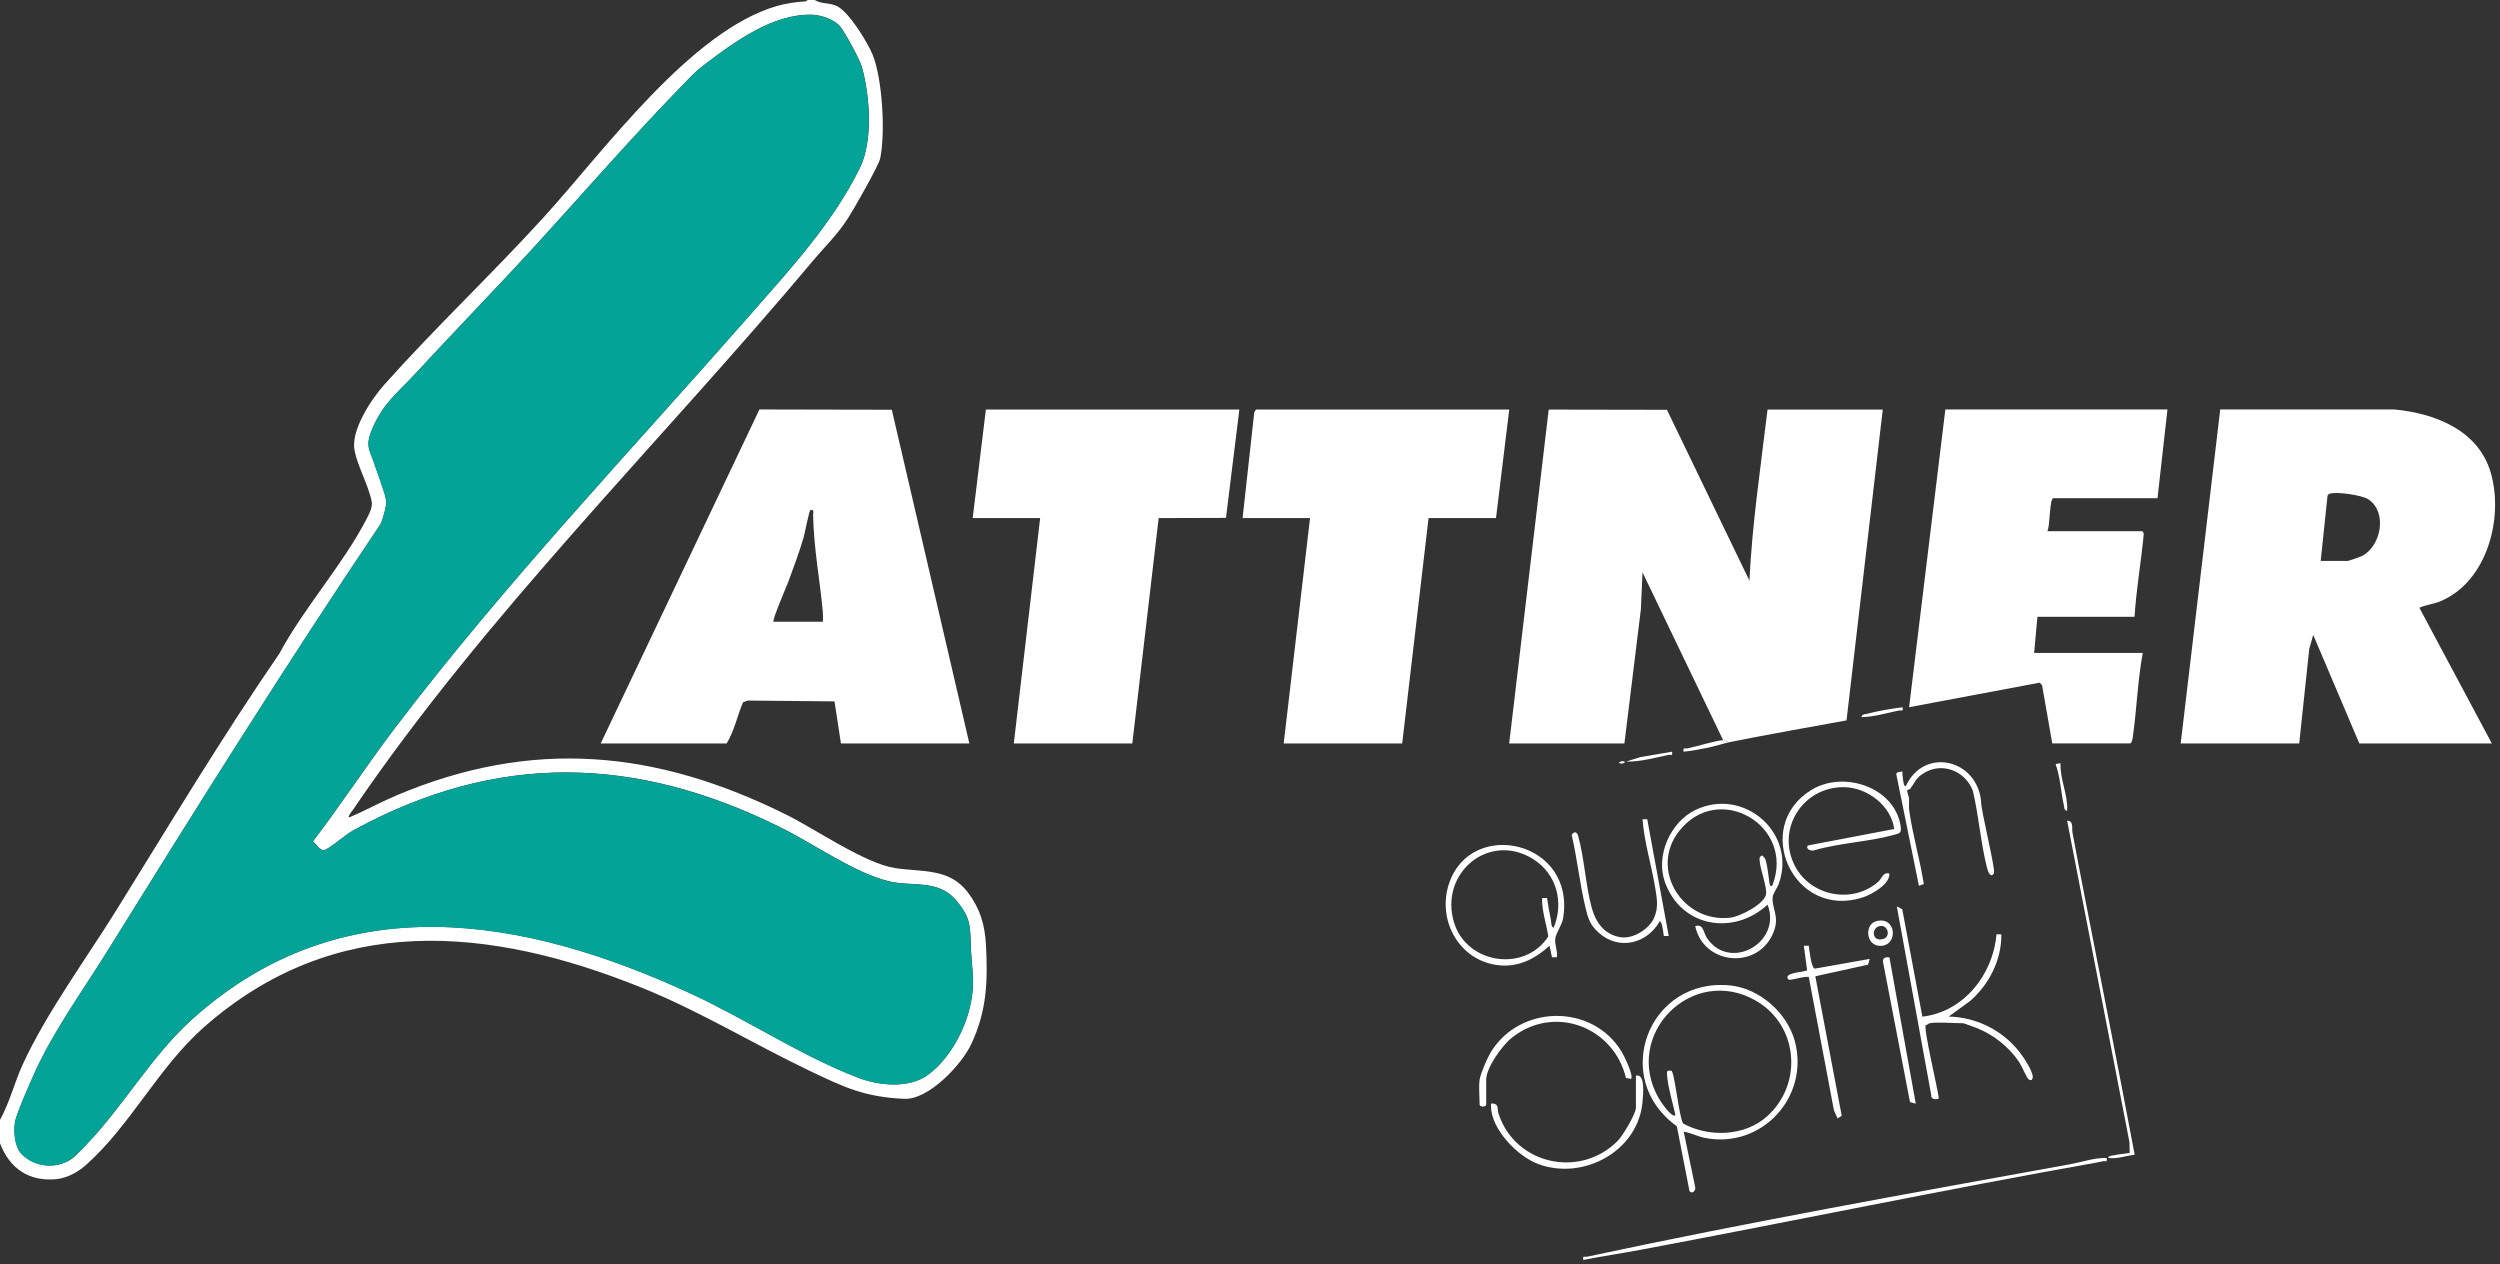 <?xml version="1.0" encoding="UTF-8"?>
<svg id="LATTNER_x5F_FARBIG_x5F_QUER_x5F_OHNE_x5F_ADRESSE_x5F_frei_xA0_Bild" xmlns="http://www.w3.org/2000/svg" version="1.1" viewBox="0 0 364.32 184.2">
  <rect x="0" y="0" width="364.32" height="184.2" fill="#333333" stroke="none"/>
  <!-- Generator: Adobe Illustrator 29.5.1, SVG Export Plug-In . SVG Version: 2.1.0 Build 141)  -->
  <defs>
    <style>
      .st0 {
        fill: #fff;
      }

      .st1 {
        fill: #04a398;
      }

      .st2 {
        display: none;
        fill: #dcdcdb;
      }
    </style>
  </defs>
  <path class="st0" d="M118.72,0c1,.62,2.21.36,3.29.91,1.74.89,4.4,5.22,5.16,7.07,1.43,3.51,1.87,11.4,1.1,15.1-.23,1.08-3.87,7.45-4.7,8.73-1.55,2.41-3.35,4.11-5.09,6.18-22.01,26.28-47.66,51.48-67.01,79.97-.15.23-.8.98-.62,1.17,2.29-.95,4.51-2.19,6.79-3.16,19.88-8.45,37.98-6.69,57.02,2.79,4.22,2.1,11.39,7.07,15.76,7.74,3.94.61,7.9-.04,10.61,3.53,1.8,2.37,2.49,4.71,2.65,7.66.28,5.31.14,9.58-2.13,14.44-1.41,3.03-6.22,8.16-9.77,8-5.81-.26-8.76-1.68-13.87-4.12-8.22-3.93-15.87-8.63-24.38-12.07-22.22-8.97-44.73-11.06-63.8,5.74-6.64,5.85-10.78,14.43-17.26,20.14-1.15,1.01-2.69,1.85-4.23,2.01-4.02.41-6.87-1.58-8.25-5.25v-3.36c1.4-2.51,2.13-5.5,3.31-8.08,3.47-7.54,9.17-15.29,13.58-22.38,7.82-12.59,15.45-25.31,23.84-37.53,3.53-6.59,9.25-12.96,12.64-19.49.37-.72.9-1.68.83-2.5-.45-2.49-2.05-5.18-2.52-7.56-.59-2.95,2.41-7.46,4.32-9.61,7.46-8.37,15.71-16.13,23.27-24.44,8.71-9.56,21.4-27.16,33.98-30.76,1.29-.37,2.81-.6,4.14-.66l.37-.23h.96ZM109.27,45.93c5.88-6.71,12.09-13.42,16.05-21.48,1.93-3.93,1.46-10.47.29-14.68-.3-1.09-2.45-5.03-3.18-5.93-.82-1.01-2.81-1.66-4.08-1.7-5.7-.16-11.28,3.93-15.58,7.2-1.64,1.25-1.96,1.7-3.35,3.12-7.25,7.45-14.12,15.35-20.99,22.88-5.87,6.43-11.98,12.69-17.86,19.07-2.49,2.69-4.6,4.23-6.17,7.75-1.29,2.89-.57,3.19.29,5.79.36,1.11,1.54,4.17,1.6,5.07.05.77-.49,2.64-.84,3.37-13.69,20.37-26.72,41.14-39.66,62-3.54,5.71-7.91,11.73-10.69,17.84-.6,1.32-2.69,6.06-2.89,7.18-.25,1.37-.1,3.67.92,4.72,1.95,2.04,5.24,2.3,7.49.62.37-.28,1.63-1.6,2.02-2,5.52-5.79,9.45-12.9,15.42-18.27,21.74-19.52,48.12-15.04,72.73-3.64,8.07,3.74,15.98,9.02,24.25,12.2,3.06,1.18,7.47,1.62,10.22-.43,3.64-2.7,6.17-7.96,6.5-12.44.14-1.91-.14-3.68-.24-5.51-.19-3.44.19-4.73-2.27-7.56-2.61-3-6.46-1.86-9.78-2.69-5.06-1.27-10.91-5.46-15.68-7.82-21.1-10.47-41.22-11.06-62.19.35-1.48.81-2.75,2.15-4.27,2.94-.65.17-1.26-.88-1.71-1.29,4.12-5.41,7.85-11.12,11.96-16.54,16.05-21.11,34.27-40.25,51.71-60.14Z"/>
  <path class="st0" d="M251.11,107.86l-11.75-24.45-.24,5.4-2.4,19.53h-16.79l5.76-48.65,17.23.03,12.02,24.9c.4-8.32,1.65-16.64,2.64-24.93h16.79l-5.28,45.29c-5.59,1.03-11.21,2-16.78,3.12-.38.17-1.02-.25-1.2-.24ZM335.06,108.34l1.46-13.76.58-2.06,6.72,15.82h19.31l-10.56-19.77c.99-.46,2.1-.53,3.12-.97,6.76-2.87,9.21-12.15,7.27-18.76-1.82-6.17-8.17-8.64-14.09-9.17h-25.32s-5.76,48.67-5.76,48.67h17.27ZM339.17,72.3c.05-.19.17-.3.36-.36.99-.32,4.68.21,5.6.82,2.85,1.88,1.86,6.95-1.02,8.31-.27.12-1.83.67-1.96.67h-3.96l.99-9.44ZM105.89,108.34c1.12-1.8,1.55-4.04,2.39-6l.71-.25,12.62.12.94,6.13h18.71l-11.3-48.63-19.29-.04-23.13,48.67h18.35ZM114.83,84.91c.8-2.16,1.63-4.38,2.28-6.59.16-.53.81-4.02,1.02-4.02.61,0,.35.37.36.84.14,5.09.95,9.05,1.41,13.93.05.51.03,1.02.02,1.53h-7.2c-.22-.21,1.83-4.97,2.1-5.69ZM283.49,59.68l-5.28,43.38,19.04-3.58.34.39,1.48,8.46h11.36c.23-.04.34-.63.37-.85.58-4.09.71-8.27,1.46-12.33h-15.83l.48-5.27h14.15c.26-4.01.95-7.98,1.34-11.98.02-.21-.11-.49-.26-.49h-13.79c.42-.66.29-4.67.87-4.81h15.19s1.45-12.93,1.45-12.93h-32.38ZM143.67,59.68l-1.92,15.82h9.83l-3.84,32.84h17.27l3.84-32.84,9.81-.03,1.95-15.79h-36.94ZM183.12,59.68c-.13,0-.38.4-.36.6l-1.68,15.22h9.83l-3.84,32.84h17.27l3.84-32.84h9.83s1.93-15.82,1.93-15.82h-36.82Z"/>
  <path class="st0" d="M245.36,164.91l1.67,8.05c.16.54-.49,1.16-.83.58l-1.84-9.42c-9.72-6.93-4.17-21.74,7.82-20.51,4.26.44,8.29,4.03,9.38,8.13,2.17,8.15-4.87,15.73-13.13,14.08-1.08-.22-2-.73-3.06-.9ZM257.52,162.68c5.25-4.72,4.55-13.26-1.6-16.83-9.26-5.37-19.52,4.86-14.2,14.19.25.44,1.9,2.95,2.44,2.47-.38-1.77-1.05-3.85-1.2-5.63-.06-.71-.16-.95.6-.84.46.07,1.13,6.83,1.72,7.69,3.75,2.05,8.99,1.87,12.24-1.05ZM247.04,134.95c1.26-.33,1.14.9,1.72,1.76,3.3,4.9,10.95.7,8.83-4.88-5,4.6-12.67,3.28-14.99-3.36-1.33-3.83.83-8.67,4.44-10.42,7.05-3.43,14.83,3.35,12.18,10.73-.21.6-.87,1.46-.9,1.98-.11,1.82,1.13,2.84.04,5.31-2.32,5.29-10.12,4.53-11.32-1.12ZM258.31,128.96c3.31-8.66-7.91-15.21-13.66-7.79-4.3,5.54.54,13.38,7.53,12.56,1.38-.16,5-1.99,5.19-3.46.13-.95-.79-3.43-.91-4.61-.05-.47-.18-.69.3-1.01.33.26.48.43.59.85.21.82.4,2.23.5,3.1.04.34.15.77.47.36ZM286.01,149.09c.11,0,1.82.63,2.13.75,2.41.97,4.67,2.77,6.1,4.93.43.64,1.04,2.18,1.36,2.48.29.28.53.15.61-.13.21-.79-1.29-3.01-1.82-3.69-2.48-3.25-6.31-5.19-10.41-5.29l3.12-2.27c2.78-2.41,4.59-6,4.55-9.71h-.71c-.48,5.84-4.77,11.31-10.8,11.99l-2.93-15.65-.79-.41,5.03,27.58c-.1.62,1.07.6,1.08.34-.14-1.37-2.26-10.12-1.89-10.63.21,0,.46-.25.57-.27,1.21-.2,3.44,0,4.8,0ZM263.46,123.2c-.41.56.53.88.93.71,3.65-1.07,7.86-1.22,11.47-2.21,1-.28,1.3-.24,1.1-1.43-.95-5.58-8.29-8.02-12.98-5.16-8.76,5.34-2.64,18.97,7.51,15.66,1.25-.41,4-1.94,3.83-3.48-.95-.21-1.09.73-1.52,1.12-3.7,3.39-9.88,2.24-12.2-2.16-2.84-5.39,1.1-11.6,7.12-11.54,3.37.03,6.89,2.7,7.32,6.1l-12.59,2.4ZM226.89,139.5h-.72s-.36-1.68-.36-1.68c-1.92,1.76-4.24,3.03-6.95,2.88-6-.33-9.56-6.44-7.68-11.99,3.23-9.53,18.47-6.2,16.61,5.1-.16.99-1.03,2.15-1.14,2.94-.13.94.38,1.8.23,2.74ZM226.41,135.19c1.55-3.69.42-7.9-3.04-10.03-6.43-3.97-13.67,2.12-11.47,9.3,1.84,6.01,10.3,7.3,13.73,2.01-.27-1.87-.96-3.7-.9-5.6h.72c.14,1.06.35,2.12.55,3.16.06.31.05,1.16.41,1.15ZM239.36,119.37c.25,3.36,1.31,6.71,1.85,10.01.25,1.56.5,2.78-.13,4.3-.71,1.71-3.07,3.18-4.91,2.9-2.31-.36-3.59-2.08-4.19-4.21-.93-3.35-1.07-7.27-2.03-10.67-.24-.55-.58-.53-.91-.03.8,3.45,1.16,7.03,1.98,10.47.39,1.66.66,2.62,1.97,3.79,2.94,2.63,7.04,1.6,8.88-1.68.36,0,.53,1.77.6,2.15h.71s-3.13-17.01-3.13-17.01h-.7ZM280.01,112.9c2.72-2.01,6.34-.69,7.49,2.34.86,3.62,1.17,7.78,2.09,11.33.08.3.48,1.5.97.71.32-.5-1.92-9.22-1.87-10.6-.65-6.07-8.33-7.86-10.97-2.1-.33.02-.37-.87-.41-1.15-.05-.34-.1-.67-.07-1.01l-.72.12-.19.23,3.31,16.31.71-.25c-.55-3.57-1.65-7.24-2.13-10.8-.07-.55.02-1.11-.02-1.66-.03-.4-.29-.85-.26-1.17.02-.18.34-.13.41-.22.56-.72.77-1.44,1.65-2.08ZM262.87,137.82l.48,3.59c-.47.26-3.03.29-2.87,1.08.1.49.64.24.91.2.73-.11,1.44-.4,2.2-.32l3.67,19.46.53,1.15.6-.38-3.85-20.33,7.69-1.69.24-.84-8.01,1.42c-.53-.15-.78-2.7-.87-3.34h-.72ZM238.4,161.43c0,.87-1.93,4.09-2.63,4.8-5.51,5.59-14.99,3.48-17.4-3.96-.2-.63.09-1.31-.72-1.44-.42-.07-.37,0-.37.36,0,3.37,3.88,7.34,6.9,8.45,6.6,2.44,14.62-1.92,15.19-9.16.08-1,.41-4.08-.97-3.73v4.67ZM215.62,160.95c0,.41.96.41.96,0v-3.6c0-1.77,2.33-5,3.72-6.11,6.2-4.94,14.86-1.6,16.65,5.85l.74.14c.43-.45-1.04-3.43-1.39-4-4.3-7.04-14.89-6.84-19.1.19-.48.81-1.46,3.07-1.58,3.93-.14,1.01,0,2.51,0,3.6ZM274.39,140.08l3.95,20.52.84.24-3.84-21.33c-.47-.07-.95.03-.95.58ZM273.34,134.27c3.05-.92,3.35,3.57.68,3.57-2.14,0-2.3-3.08-.68-3.57ZM273.82,134.98c-1.13.33-1.03,2.34.63,1.85,1.16-.34.66-2.22-.63-1.85Z"/>
  <path class="st0" d="M307,168.75c.11.73-.17.39-.59.48-.26.06-.53.13-.8.17-22.21,3.95-44.28,8.55-66.43,12.71-2.81.53-5.65.95-8.45,1.5-.11-.72.17-.39.59-.48,23.21-4.98,47.08-9.25,70.46-13.49,1.74-.32,3.43-.94,5.22-.89ZM303.71,130.2c-.57-2.94-1.15-5.91-1.69-8.86-.12-.66.2-1.76-.78-1.73l9.09,46.88.02,1.53c-.72.1-1.5.17-2.2.32-.27.06-.95.05-.91.41,1.32.16,2.55-.31,3.84-.48-2.38-12.7-4.9-25.38-7.37-38.06ZM299.56,111.34c.69,1.93.76,4.02,1.2,5.99.08.34,0,.74.48.84.15-2.36-1.07-4.59-.96-6.95l-.72.12ZM251.11,107.86c-.98.04-3.9.93-5.17,1.2-.42.09-.7-.24-.59.48,1.14-.1,2.28-.33,3.4-.55,1.19-.23,2.38-.65,3.55-.89-.38.17-1.02-.25-1.2-.24ZM239.07,110.33l-2.11.65c2.07.05,4.11-.53,6.12-.96.42-.09.7.24.59-.48l-4.6.79ZM272.09,104.02c-.33.09-.74.02-.83.49,1.83-.04,3.62-.58,5.41-.96.42-.09.7.24.59-.48-1.72.22-3.49.5-5.17.95ZM236.01,111.22c.37.17.98-.12.72-.24-.37-.17-.98.12-.72.24Z"/>
  <path class="st1" d="M109.27,45.93c-17.44,19.89-35.65,39.02-51.71,60.14-4.11,5.41-7.85,11.12-11.96,16.54.46.41,1.07,1.45,1.71,1.29,1.52-.79,2.79-2.13,4.27-2.94,20.97-11.41,41.08-10.82,62.19-.35,4.77,2.36,10.62,6.55,15.68,7.82,3.32.83,7.17-.31,9.78,2.69,2.46,2.83,2.08,4.12,2.27,7.56.1,1.83.38,3.6.24,5.51-.32,4.48-2.86,9.74-6.5,12.44-2.76,2.04-7.16,1.6-10.22.43-8.27-3.18-16.18-8.47-24.25-12.2-24.6-11.4-50.99-15.88-72.73,3.64-5.97,5.36-9.9,12.47-15.42,18.27-.38.4-1.64,1.72-2.02,2-2.25,1.67-5.53,1.42-7.49-.62-1.02-1.06-1.17-3.35-.92-4.72.2-1.12,2.29-5.86,2.89-7.18,2.78-6.11,7.15-12.13,10.69-17.84,12.94-20.85,25.97-41.63,39.66-62,.36-.73.89-2.6.84-3.37-.06-.9-1.24-3.97-1.6-5.07-.85-2.6-1.58-2.9-.29-5.79,1.57-3.52,3.68-5.05,6.17-7.75,5.88-6.37,11.99-12.64,17.86-19.07,6.87-7.52,13.74-15.43,20.99-22.88,1.39-1.43,1.71-1.88,3.35-3.12,4.3-3.27,9.88-7.36,15.58-7.2,1.27.04,3.26.68,4.08,1.7.73.9,2.87,4.84,3.18,5.93,1.17,4.21,1.64,10.75-.29,14.68-3.96,8.06-10.17,14.77-16.05,21.48Z"/>
  <path class="st2" d="M257.52,162.68c-3.25,2.92-8.49,3.1-12.24,1.05-.59-.86-1.25-7.62-1.72-7.69-.76-.11-.66.13-.6.84.15,1.78.82,3.87,1.2,5.63-.54.48-2.19-2.03-2.44-2.47-5.32-9.33,4.94-19.56,14.2-14.19,6.15,3.57,6.85,12.11,1.6,16.83ZM244.64,121.17c-4.3,5.54.54,13.38,7.53,12.56,1.38-.16,5-1.99,5.19-3.46.13-.95-.79-3.43-.91-4.61-.05-.47-.18-.69.3-1.01.33.26.48.43.59.85.21.82.4,2.23.5,3.1.04.34.15.77.47.36,3.31-8.66-7.91-15.21-13.66-7.79ZM223.37,125.16c-6.43-3.97-13.67,2.12-11.47,9.3,1.84,6.01,10.3,7.3,13.73,2.01-.27-1.87-.96-3.7-.9-5.6h.72c.14,1.06.35,2.12.55,3.16.06.31.05,1.16.41,1.15,1.55-3.69.42-7.9-3.04-10.03ZM274.46,136.82c1.16-.34.66-2.22-.63-1.85-1.13.33-1.03,2.34.63,1.85Z"/>
</svg>